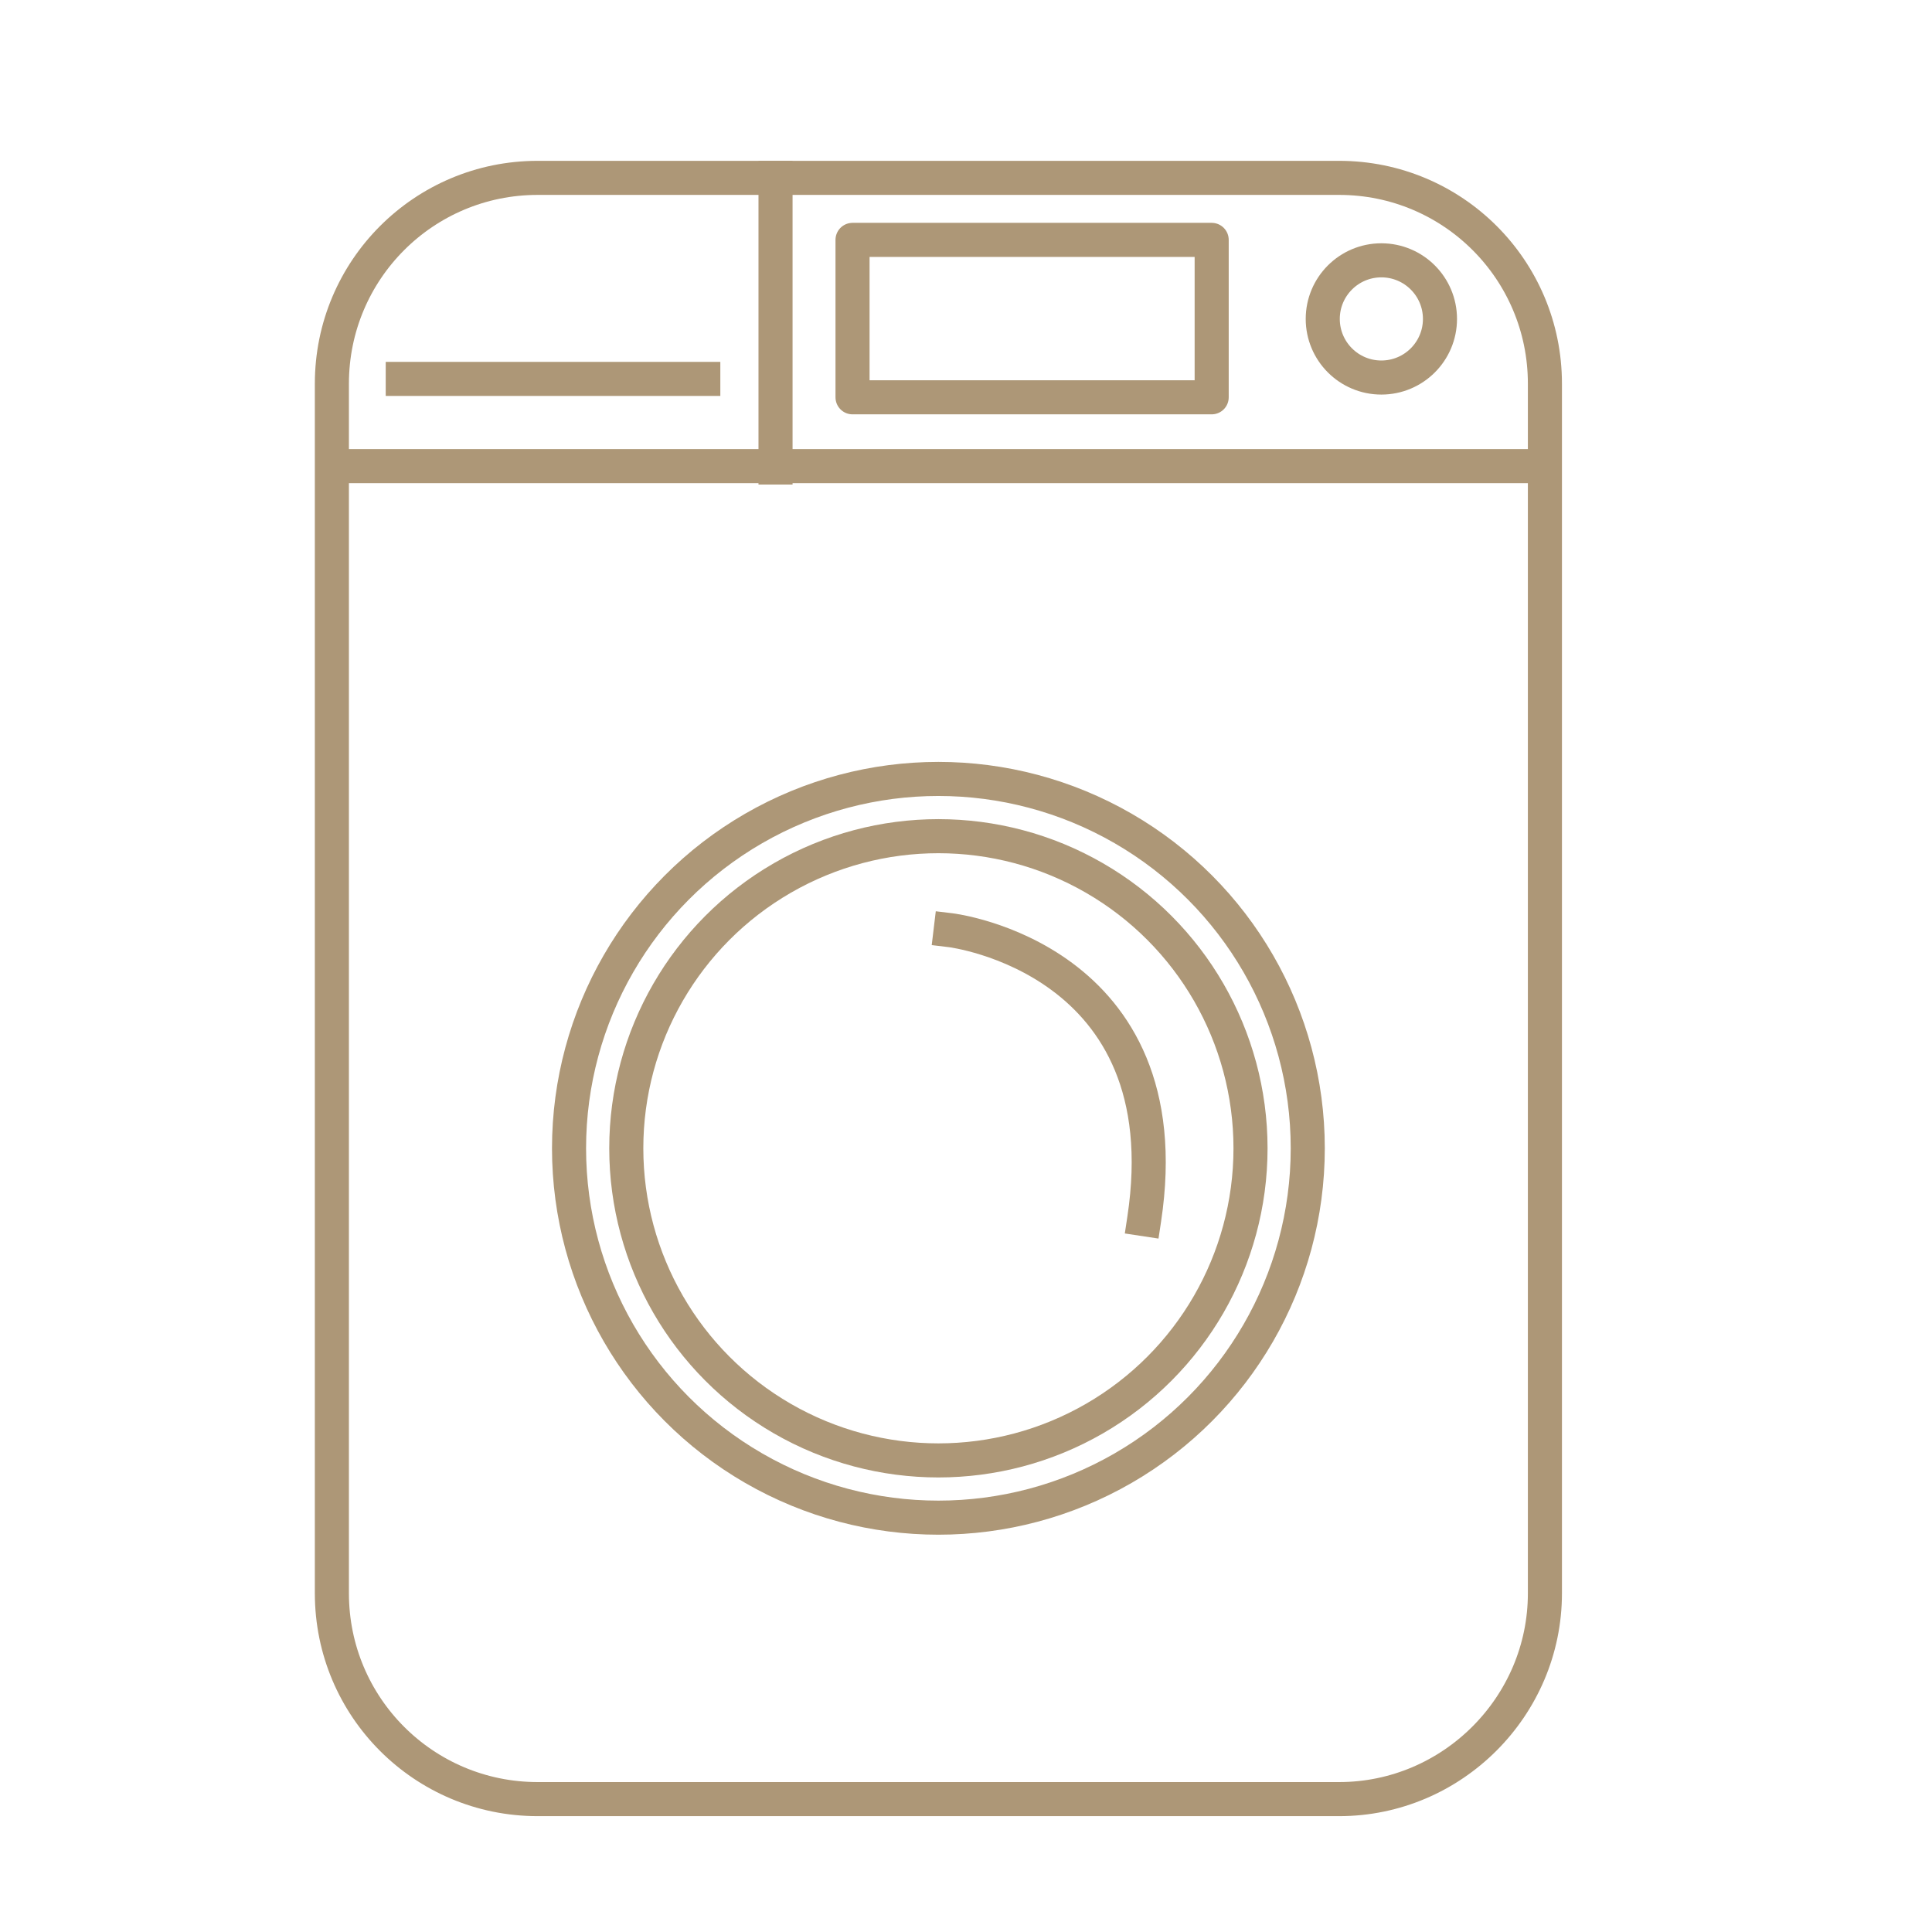 <?xml version="1.0" encoding="utf-8"?>
<!-- Generator: Adobe Illustrator 23.0.1, SVG Export Plug-In . SVG Version: 6.00 Build 0)  -->
<svg version="1.1" id="Layer_1" xmlns="http://www.w3.org/2000/svg" xmlns:xlink="http://www.w3.org/1999/xlink" x="0px" y="0px"
	 viewBox="0 0 283.5 283.5" style="enable-background:new 0 0 283.5 283.5;" xml:space="preserve">
<style type="text/css">
	.st0{fill:none;stroke:#AD9777;stroke-width:5;stroke-linecap:square;stroke-linejoin:round;stroke-miterlimit:10;}
</style>
<g>
	<g>
		<g>
			<path class="st0" d="M196.5,264H78.9c-16.7,0-30.2-13.5-30.2-30.2V56.3c0-16.7,13.5-30.2,30.2-30.2h117.6
				c16.7,0,30.2,13.5,30.2,30.2v177.5C226.7,250.4,213.1,264,196.5,264z"/>
			<line class="st0" x1="48.8" y1="68.4" x2="226.6" y2="68.4"/>
		</g>
		<circle class="st0" cx="202.7" cy="46.8" r="8.6"/>
		<rect x="125.1" y="35.2" class="st0" width="52.7" height="23.1"/>
		<line class="st0" x1="113.8" y1="26.1" x2="113.8" y2="68.6"/>
		<line class="st0" x1="59.1" y1="55.6" x2="103.2" y2="55.6"/>
	</g>
	<g>
		<circle class="st0" cx="137.7" cy="168.5" r="54.2"/>
		<circle class="st0" cx="137.7" cy="168.5" r="45.8"/>
	</g>
	<path class="st0" d="M139.5,136.5c0,0,34.2,4.1,28.4,42.4"/>
</g>
</svg>
